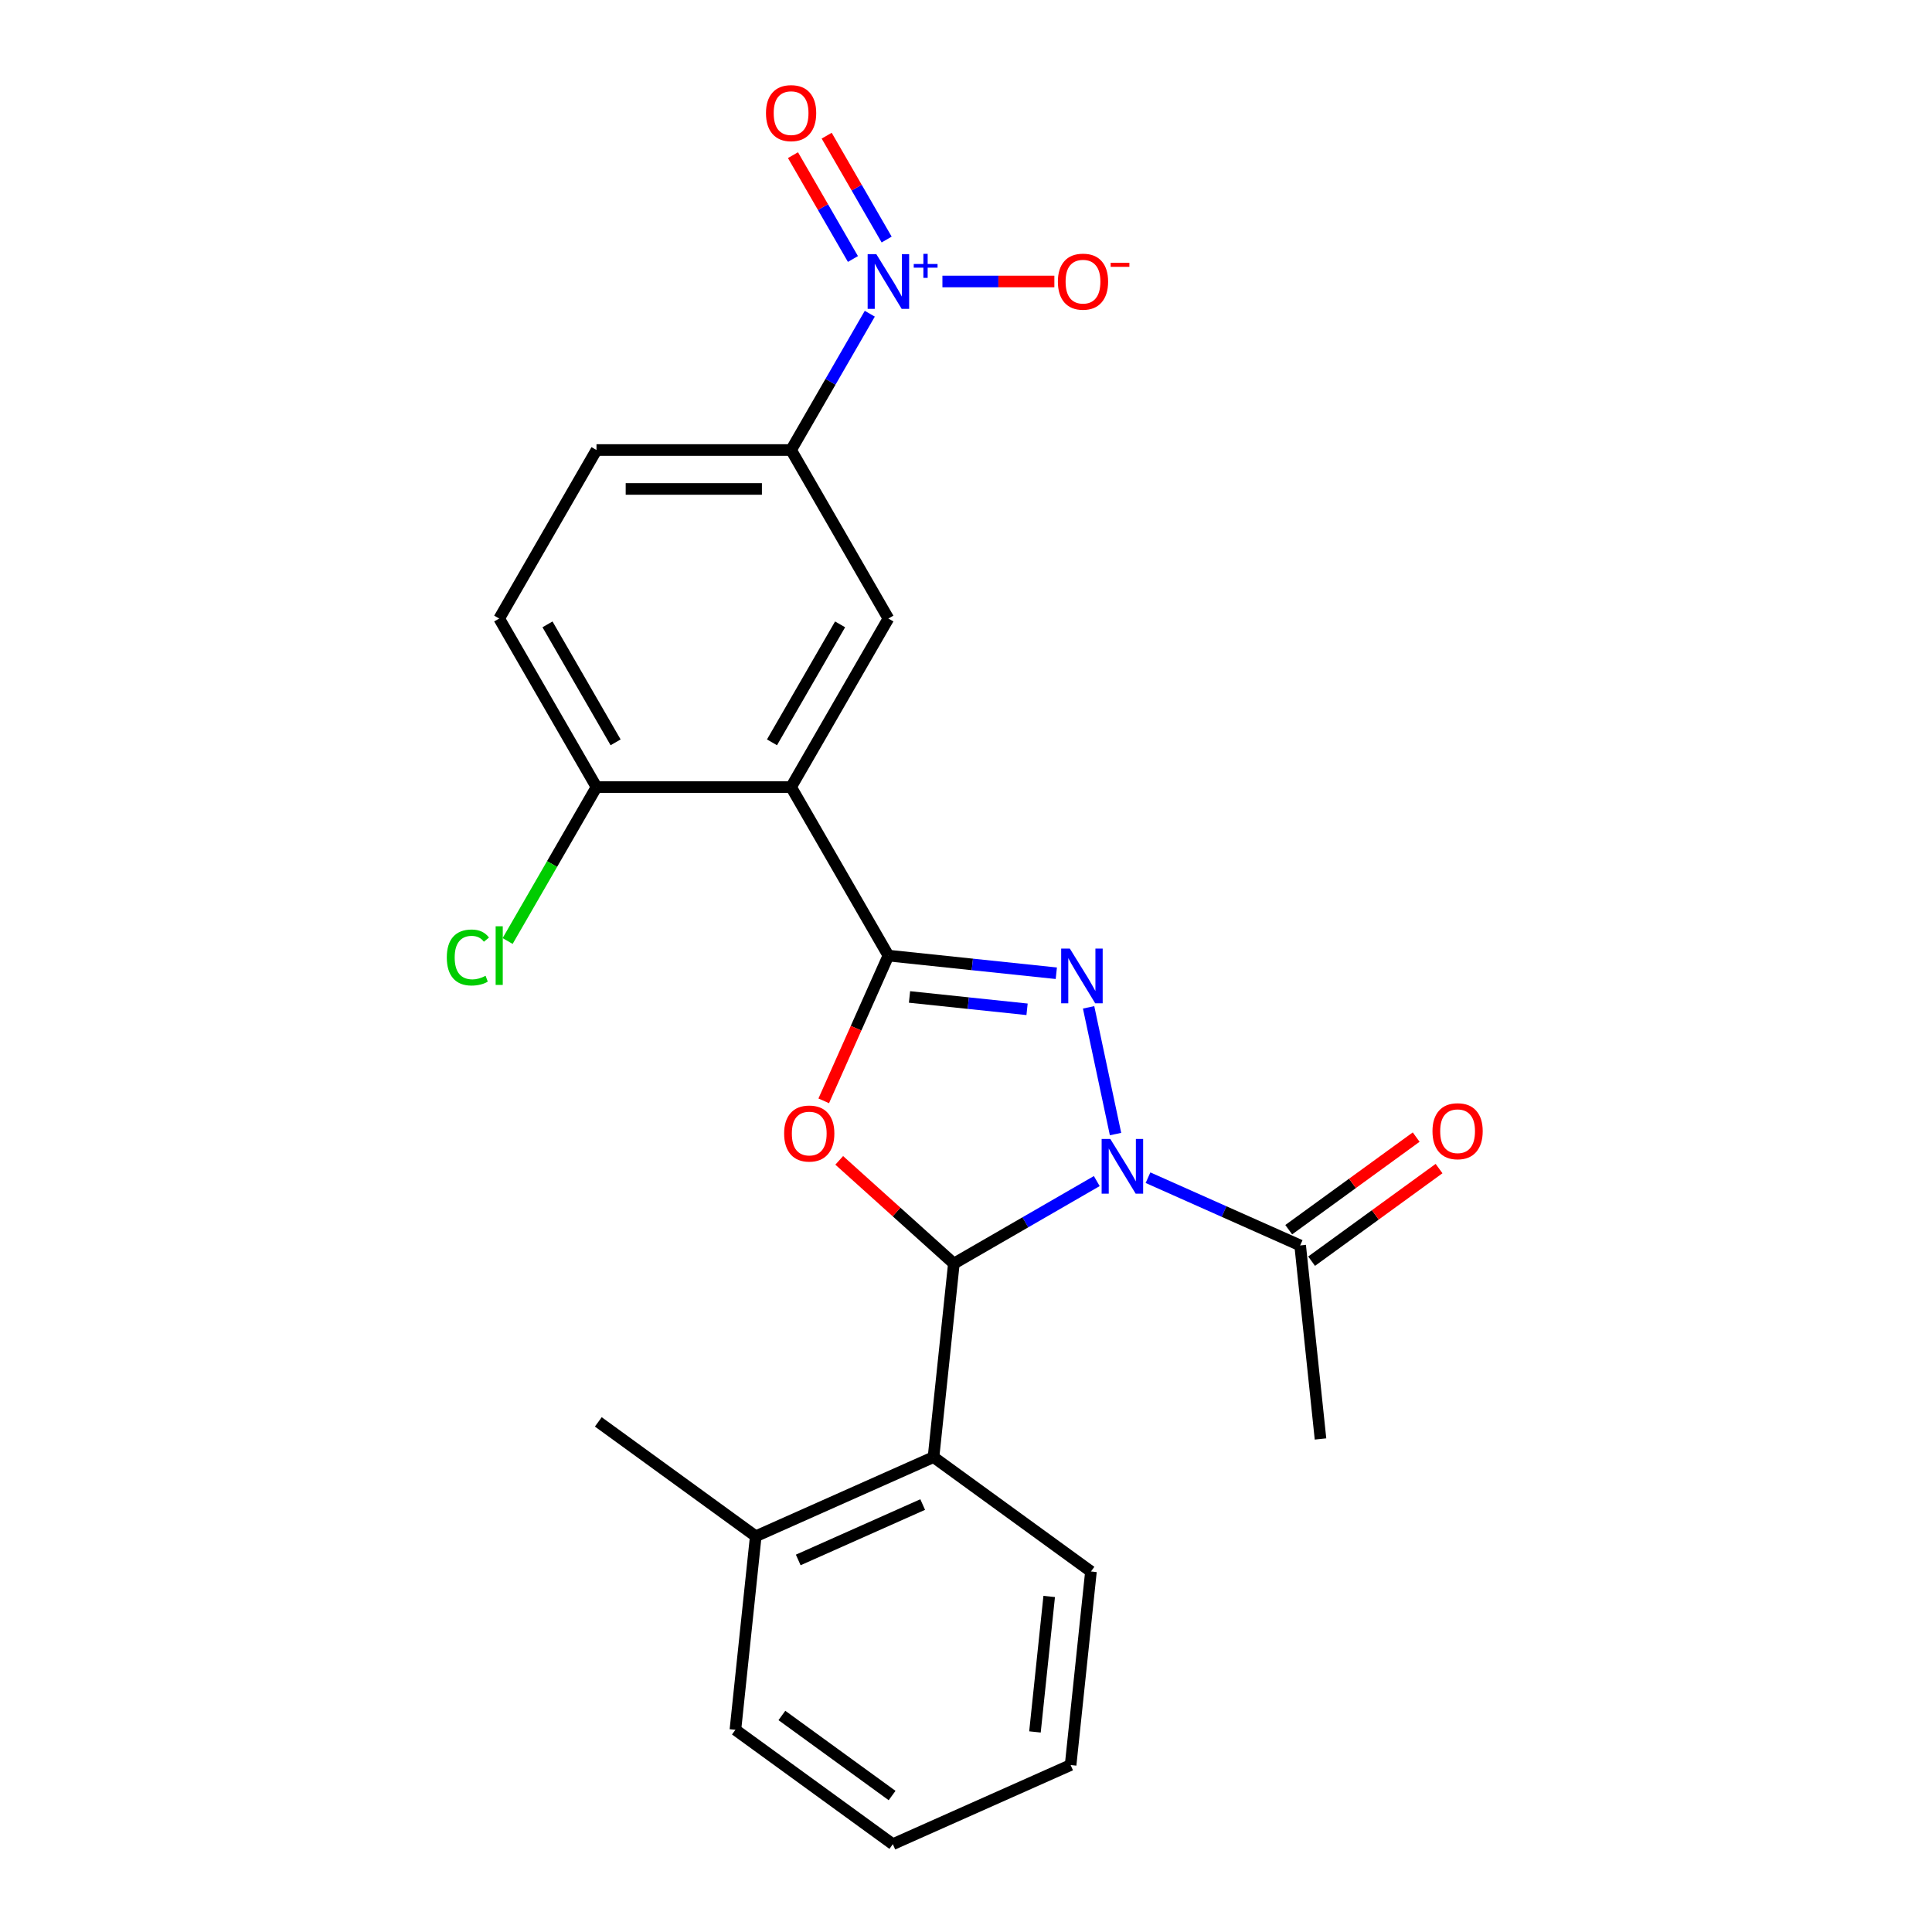 <?xml version='1.0' encoding='iso-8859-1'?>
<svg version='1.1' baseProfile='full'
              xmlns='http://www.w3.org/2000/svg'
                      xmlns:rdkit='http://www.rdkit.org/xml'
                      xmlns:xlink='http://www.w3.org/1999/xlink'
                  xml:space='preserve'
width='1000px' height='1000px' viewBox='0 0 1000 1000'>
<!-- END OF HEADER -->
<rect style='opacity:1.0;fill:#FFFFFF;stroke:none' width='1000' height='1000' x='0' y='0'> </rect>
<path class='bond-1' d='M 577.401,586.99 L 563.459,521.397' style='fill:none;fill-rule:evenodd;stroke:#0000FF;stroke-width:6px;stroke-linecap:butt;stroke-linejoin:miter;stroke-opacity:1' />
<path class='bond-2' d='M 567.688,611.322 L 530.702,632.676' style='fill:none;fill-rule:evenodd;stroke:#0000FF;stroke-width:6px;stroke-linecap:butt;stroke-linejoin:miter;stroke-opacity:1' />
<path class='bond-2' d='M 530.702,632.676 L 493.717,654.03' style='fill:none;fill-rule:evenodd;stroke:#000000;stroke-width:6px;stroke-linecap:butt;stroke-linejoin:miter;stroke-opacity:1' />
<path class='bond-6' d='M 594.204,609.571 L 633.583,627.103' style='fill:none;fill-rule:evenodd;stroke:#0000FF;stroke-width:6px;stroke-linecap:butt;stroke-linejoin:miter;stroke-opacity:1' />
<path class='bond-6' d='M 633.583,627.103 L 672.962,644.636' style='fill:none;fill-rule:evenodd;stroke:#000000;stroke-width:6px;stroke-linecap:butt;stroke-linejoin:miter;stroke-opacity:1' />
<path class='bond-0' d='M 459.832,494.617 L 503.289,499.184' style='fill:none;fill-rule:evenodd;stroke:#000000;stroke-width:6px;stroke-linecap:butt;stroke-linejoin:miter;stroke-opacity:1' />
<path class='bond-0' d='M 503.289,499.184 L 546.746,503.752' style='fill:none;fill-rule:evenodd;stroke:#0000FF;stroke-width:6px;stroke-linecap:butt;stroke-linejoin:miter;stroke-opacity:1' />
<path class='bond-0' d='M 470.764,516.021 L 501.184,519.218' style='fill:none;fill-rule:evenodd;stroke:#000000;stroke-width:6px;stroke-linecap:butt;stroke-linejoin:miter;stroke-opacity:1' />
<path class='bond-0' d='M 501.184,519.218 L 531.603,522.416' style='fill:none;fill-rule:evenodd;stroke:#0000FF;stroke-width:6px;stroke-linecap:butt;stroke-linejoin:miter;stroke-opacity:1' />
<path class='bond-4' d='M 459.832,494.617 L 409.471,407.387' style='fill:none;fill-rule:evenodd;stroke:#000000;stroke-width:6px;stroke-linecap:butt;stroke-linejoin:miter;stroke-opacity:1' />
<path class='bond-24' d='M 459.832,494.617 L 443.097,532.205' style='fill:none;fill-rule:evenodd;stroke:#000000;stroke-width:6px;stroke-linecap:butt;stroke-linejoin:miter;stroke-opacity:1' />
<path class='bond-24' d='M 443.097,532.205 L 426.361,569.794' style='fill:none;fill-rule:evenodd;stroke:#FF0000;stroke-width:6px;stroke-linecap:butt;stroke-linejoin:miter;stroke-opacity:1' />
<path class='bond-3' d='M 493.717,654.03 L 464.05,627.317' style='fill:none;fill-rule:evenodd;stroke:#000000;stroke-width:6px;stroke-linecap:butt;stroke-linejoin:miter;stroke-opacity:1' />
<path class='bond-3' d='M 464.05,627.317 L 434.382,600.605' style='fill:none;fill-rule:evenodd;stroke:#FF0000;stroke-width:6px;stroke-linecap:butt;stroke-linejoin:miter;stroke-opacity:1' />
<path class='bond-8' d='M 493.717,654.03 L 483.188,754.202' style='fill:none;fill-rule:evenodd;stroke:#000000;stroke-width:6px;stroke-linecap:butt;stroke-linejoin:miter;stroke-opacity:1' />
<path class='bond-7' d='M 409.471,407.387 L 459.832,320.158' style='fill:none;fill-rule:evenodd;stroke:#000000;stroke-width:6px;stroke-linecap:butt;stroke-linejoin:miter;stroke-opacity:1' />
<path class='bond-7' d='M 399.579,384.231 L 434.832,323.17' style='fill:none;fill-rule:evenodd;stroke:#000000;stroke-width:6px;stroke-linecap:butt;stroke-linejoin:miter;stroke-opacity:1' />
<path class='bond-10' d='M 409.471,407.387 L 308.747,407.387' style='fill:none;fill-rule:evenodd;stroke:#000000;stroke-width:6px;stroke-linecap:butt;stroke-linejoin:miter;stroke-opacity:1' />
<path class='bond-5' d='M 450.203,162.377 L 429.837,197.653' style='fill:none;fill-rule:evenodd;stroke:#0000FF;stroke-width:6px;stroke-linecap:butt;stroke-linejoin:miter;stroke-opacity:1' />
<path class='bond-5' d='M 429.837,197.653 L 409.471,232.929' style='fill:none;fill-rule:evenodd;stroke:#000000;stroke-width:6px;stroke-linecap:butt;stroke-linejoin:miter;stroke-opacity:1' />
<path class='bond-11' d='M 487.795,145.699 L 516.766,145.699' style='fill:none;fill-rule:evenodd;stroke:#0000FF;stroke-width:6px;stroke-linecap:butt;stroke-linejoin:miter;stroke-opacity:1' />
<path class='bond-11' d='M 516.766,145.699 L 545.737,145.699' style='fill:none;fill-rule:evenodd;stroke:#FF0000;stroke-width:6px;stroke-linecap:butt;stroke-linejoin:miter;stroke-opacity:1' />
<path class='bond-12' d='M 458.926,123.985 L 443.409,97.108' style='fill:none;fill-rule:evenodd;stroke:#0000FF;stroke-width:6px;stroke-linecap:butt;stroke-linejoin:miter;stroke-opacity:1' />
<path class='bond-12' d='M 443.409,97.108 L 427.891,70.231' style='fill:none;fill-rule:evenodd;stroke:#FF0000;stroke-width:6px;stroke-linecap:butt;stroke-linejoin:miter;stroke-opacity:1' />
<path class='bond-12' d='M 441.48,134.057 L 425.963,107.18' style='fill:none;fill-rule:evenodd;stroke:#0000FF;stroke-width:6px;stroke-linecap:butt;stroke-linejoin:miter;stroke-opacity:1' />
<path class='bond-12' d='M 425.963,107.18 L 410.445,80.303' style='fill:none;fill-rule:evenodd;stroke:#FF0000;stroke-width:6px;stroke-linecap:butt;stroke-linejoin:miter;stroke-opacity:1' />
<path class='bond-13' d='M 678.882,652.785 L 711.867,628.82' style='fill:none;fill-rule:evenodd;stroke:#000000;stroke-width:6px;stroke-linecap:butt;stroke-linejoin:miter;stroke-opacity:1' />
<path class='bond-13' d='M 711.867,628.82 L 744.851,604.855' style='fill:none;fill-rule:evenodd;stroke:#FF0000;stroke-width:6px;stroke-linecap:butt;stroke-linejoin:miter;stroke-opacity:1' />
<path class='bond-13' d='M 667.041,636.487 L 700.026,612.522' style='fill:none;fill-rule:evenodd;stroke:#000000;stroke-width:6px;stroke-linecap:butt;stroke-linejoin:miter;stroke-opacity:1' />
<path class='bond-13' d='M 700.026,612.522 L 733.01,588.558' style='fill:none;fill-rule:evenodd;stroke:#FF0000;stroke-width:6px;stroke-linecap:butt;stroke-linejoin:miter;stroke-opacity:1' />
<path class='bond-19' d='M 672.962,644.636 L 683.49,744.808' style='fill:none;fill-rule:evenodd;stroke:#000000;stroke-width:6px;stroke-linecap:butt;stroke-linejoin:miter;stroke-opacity:1' />
<path class='bond-9' d='M 459.832,320.158 L 409.471,232.929' style='fill:none;fill-rule:evenodd;stroke:#000000;stroke-width:6px;stroke-linecap:butt;stroke-linejoin:miter;stroke-opacity:1' />
<path class='bond-14' d='M 483.188,754.202 L 391.172,795.17' style='fill:none;fill-rule:evenodd;stroke:#000000;stroke-width:6px;stroke-linecap:butt;stroke-linejoin:miter;stroke-opacity:1' />
<path class='bond-14' d='M 477.579,778.75 L 413.168,807.428' style='fill:none;fill-rule:evenodd;stroke:#000000;stroke-width:6px;stroke-linecap:butt;stroke-linejoin:miter;stroke-opacity:1' />
<path class='bond-18' d='M 483.188,754.202 L 564.675,813.405' style='fill:none;fill-rule:evenodd;stroke:#000000;stroke-width:6px;stroke-linecap:butt;stroke-linejoin:miter;stroke-opacity:1' />
<path class='bond-26' d='M 409.471,232.929 L 308.747,232.929' style='fill:none;fill-rule:evenodd;stroke:#000000;stroke-width:6px;stroke-linecap:butt;stroke-linejoin:miter;stroke-opacity:1' />
<path class='bond-26' d='M 394.362,253.073 L 323.855,253.073' style='fill:none;fill-rule:evenodd;stroke:#000000;stroke-width:6px;stroke-linecap:butt;stroke-linejoin:miter;stroke-opacity:1' />
<path class='bond-16' d='M 308.747,407.387 L 258.385,320.158' style='fill:none;fill-rule:evenodd;stroke:#000000;stroke-width:6px;stroke-linecap:butt;stroke-linejoin:miter;stroke-opacity:1' />
<path class='bond-16' d='M 318.638,384.231 L 283.385,323.17' style='fill:none;fill-rule:evenodd;stroke:#000000;stroke-width:6px;stroke-linecap:butt;stroke-linejoin:miter;stroke-opacity:1' />
<path class='bond-17' d='M 308.747,407.387 L 285.745,447.228' style='fill:none;fill-rule:evenodd;stroke:#000000;stroke-width:6px;stroke-linecap:butt;stroke-linejoin:miter;stroke-opacity:1' />
<path class='bond-17' d='M 285.745,447.228 L 262.743,487.068' style='fill:none;fill-rule:evenodd;stroke:#00CC00;stroke-width:6px;stroke-linecap:butt;stroke-linejoin:miter;stroke-opacity:1' />
<path class='bond-20' d='M 391.172,795.17 L 309.685,735.966' style='fill:none;fill-rule:evenodd;stroke:#000000;stroke-width:6px;stroke-linecap:butt;stroke-linejoin:miter;stroke-opacity:1' />
<path class='bond-21' d='M 391.172,795.17 L 380.644,895.342' style='fill:none;fill-rule:evenodd;stroke:#000000;stroke-width:6px;stroke-linecap:butt;stroke-linejoin:miter;stroke-opacity:1' />
<path class='bond-15' d='M 308.747,232.929 L 258.385,320.158' style='fill:none;fill-rule:evenodd;stroke:#000000;stroke-width:6px;stroke-linecap:butt;stroke-linejoin:miter;stroke-opacity:1' />
<path class='bond-22' d='M 564.675,813.405 L 554.147,913.577' style='fill:none;fill-rule:evenodd;stroke:#000000;stroke-width:6px;stroke-linecap:butt;stroke-linejoin:miter;stroke-opacity:1' />
<path class='bond-22' d='M 543.062,826.326 L 535.692,896.446' style='fill:none;fill-rule:evenodd;stroke:#000000;stroke-width:6px;stroke-linecap:butt;stroke-linejoin:miter;stroke-opacity:1' />
<path class='bond-25' d='M 380.644,895.342 L 462.131,954.545' style='fill:none;fill-rule:evenodd;stroke:#000000;stroke-width:6px;stroke-linecap:butt;stroke-linejoin:miter;stroke-opacity:1' />
<path class='bond-25' d='M 404.708,887.925 L 461.749,929.367' style='fill:none;fill-rule:evenodd;stroke:#000000;stroke-width:6px;stroke-linecap:butt;stroke-linejoin:miter;stroke-opacity:1' />
<path class='bond-23' d='M 554.147,913.577 L 462.131,954.545' style='fill:none;fill-rule:evenodd;stroke:#000000;stroke-width:6px;stroke-linecap:butt;stroke-linejoin:miter;stroke-opacity:1' />
<path  class='atom-0' d='M 574.686 589.508
L 583.966 604.508
Q 584.886 605.988, 586.366 608.668
Q 587.846 611.348, 587.926 611.508
L 587.926 589.508
L 591.686 589.508
L 591.686 617.828
L 587.806 617.828
L 577.846 601.428
Q 576.686 599.508, 575.446 597.308
Q 574.246 595.108, 573.886 594.428
L 573.886 617.828
L 570.206 617.828
L 570.206 589.508
L 574.686 589.508
' fill='#0000FF'/>
<path  class='atom-2' d='M 553.744 490.985
L 563.024 505.985
Q 563.944 507.465, 565.424 510.145
Q 566.904 512.825, 566.984 512.985
L 566.984 490.985
L 570.744 490.985
L 570.744 519.305
L 566.864 519.305
L 556.904 502.905
Q 555.744 500.985, 554.504 498.785
Q 553.304 496.585, 552.944 495.905
L 552.944 519.305
L 549.264 519.305
L 549.264 490.985
L 553.744 490.985
' fill='#0000FF'/>
<path  class='atom-4' d='M 405.864 586.712
Q 405.864 579.912, 409.224 576.112
Q 412.584 572.312, 418.864 572.312
Q 425.144 572.312, 428.504 576.112
Q 431.864 579.912, 431.864 586.712
Q 431.864 593.592, 428.464 597.512
Q 425.064 601.392, 418.864 601.392
Q 412.624 601.392, 409.224 597.512
Q 405.864 593.632, 405.864 586.712
M 418.864 598.192
Q 423.184 598.192, 425.504 595.312
Q 427.864 592.392, 427.864 586.712
Q 427.864 581.152, 425.504 578.352
Q 423.184 575.512, 418.864 575.512
Q 414.544 575.512, 412.184 578.312
Q 409.864 581.112, 409.864 586.712
Q 409.864 592.432, 412.184 595.312
Q 414.544 598.192, 418.864 598.192
' fill='#FF0000'/>
<path  class='atom-6' d='M 453.572 131.539
L 462.852 146.539
Q 463.772 148.019, 465.252 150.699
Q 466.732 153.379, 466.812 153.539
L 466.812 131.539
L 470.572 131.539
L 470.572 159.859
L 466.692 159.859
L 456.732 143.459
Q 455.572 141.539, 454.332 139.339
Q 453.132 137.139, 452.772 136.459
L 452.772 159.859
L 449.092 159.859
L 449.092 131.539
L 453.572 131.539
' fill='#0000FF'/>
<path  class='atom-6' d='M 472.948 136.644
L 477.938 136.644
L 477.938 131.391
L 480.156 131.391
L 480.156 136.644
L 485.277 136.644
L 485.277 138.545
L 480.156 138.545
L 480.156 143.825
L 477.938 143.825
L 477.938 138.545
L 472.948 138.545
L 472.948 136.644
' fill='#0000FF'/>
<path  class='atom-12' d='M 547.556 145.779
Q 547.556 138.979, 550.916 135.179
Q 554.276 131.379, 560.556 131.379
Q 566.836 131.379, 570.196 135.179
Q 573.556 138.979, 573.556 145.779
Q 573.556 152.659, 570.156 156.579
Q 566.756 160.459, 560.556 160.459
Q 554.316 160.459, 550.916 156.579
Q 547.556 152.699, 547.556 145.779
M 560.556 157.259
Q 564.876 157.259, 567.196 154.379
Q 569.556 151.459, 569.556 145.779
Q 569.556 140.219, 567.196 137.419
Q 564.876 134.579, 560.556 134.579
Q 556.236 134.579, 553.876 137.379
Q 551.556 140.179, 551.556 145.779
Q 551.556 151.499, 553.876 154.379
Q 556.236 157.259, 560.556 157.259
' fill='#FF0000'/>
<path  class='atom-12' d='M 574.876 136.002
L 584.565 136.002
L 584.565 138.114
L 574.876 138.114
L 574.876 136.002
' fill='#FF0000'/>
<path  class='atom-13' d='M 396.471 58.55
Q 396.471 51.75, 399.831 47.95
Q 403.191 44.15, 409.471 44.15
Q 415.751 44.15, 419.111 47.95
Q 422.471 51.75, 422.471 58.55
Q 422.471 65.43, 419.071 69.35
Q 415.671 73.23, 409.471 73.23
Q 403.231 73.23, 399.831 69.35
Q 396.471 65.47, 396.471 58.55
M 409.471 70.03
Q 413.791 70.03, 416.111 67.15
Q 418.471 64.23, 418.471 58.55
Q 418.471 52.99, 416.111 50.19
Q 413.791 47.35, 409.471 47.35
Q 405.151 47.35, 402.791 50.15
Q 400.471 52.95, 400.471 58.55
Q 400.471 64.27, 402.791 67.15
Q 405.151 70.03, 409.471 70.03
' fill='#FF0000'/>
<path  class='atom-14' d='M 741.449 585.512
Q 741.449 578.712, 744.809 574.912
Q 748.169 571.112, 754.449 571.112
Q 760.729 571.112, 764.089 574.912
Q 767.449 578.712, 767.449 585.512
Q 767.449 592.392, 764.049 596.312
Q 760.649 600.192, 754.449 600.192
Q 748.209 600.192, 744.809 596.312
Q 741.449 592.432, 741.449 585.512
M 754.449 596.992
Q 758.769 596.992, 761.089 594.112
Q 763.449 591.192, 763.449 585.512
Q 763.449 579.952, 761.089 577.152
Q 758.769 574.312, 754.449 574.312
Q 750.129 574.312, 747.769 577.112
Q 745.449 579.912, 745.449 585.512
Q 745.449 591.232, 747.769 594.112
Q 750.129 596.992, 754.449 596.992
' fill='#FF0000'/>
<path  class='atom-18' d='M 231.265 495.597
Q 231.265 488.557, 234.545 484.877
Q 237.865 481.157, 244.145 481.157
Q 249.985 481.157, 253.105 485.277
L 250.465 487.437
Q 248.185 484.437, 244.145 484.437
Q 239.865 484.437, 237.585 487.317
Q 235.345 490.157, 235.345 495.597
Q 235.345 501.197, 237.665 504.077
Q 240.025 506.957, 244.585 506.957
Q 247.705 506.957, 251.345 505.077
L 252.465 508.077
Q 250.985 509.037, 248.745 509.597
Q 246.505 510.157, 244.025 510.157
Q 237.865 510.157, 234.545 506.397
Q 231.265 502.637, 231.265 495.597
' fill='#00CC00'/>
<path  class='atom-18' d='M 256.545 479.437
L 260.225 479.437
L 260.225 509.797
L 256.545 509.797
L 256.545 479.437
' fill='#00CC00'/>
</svg>
